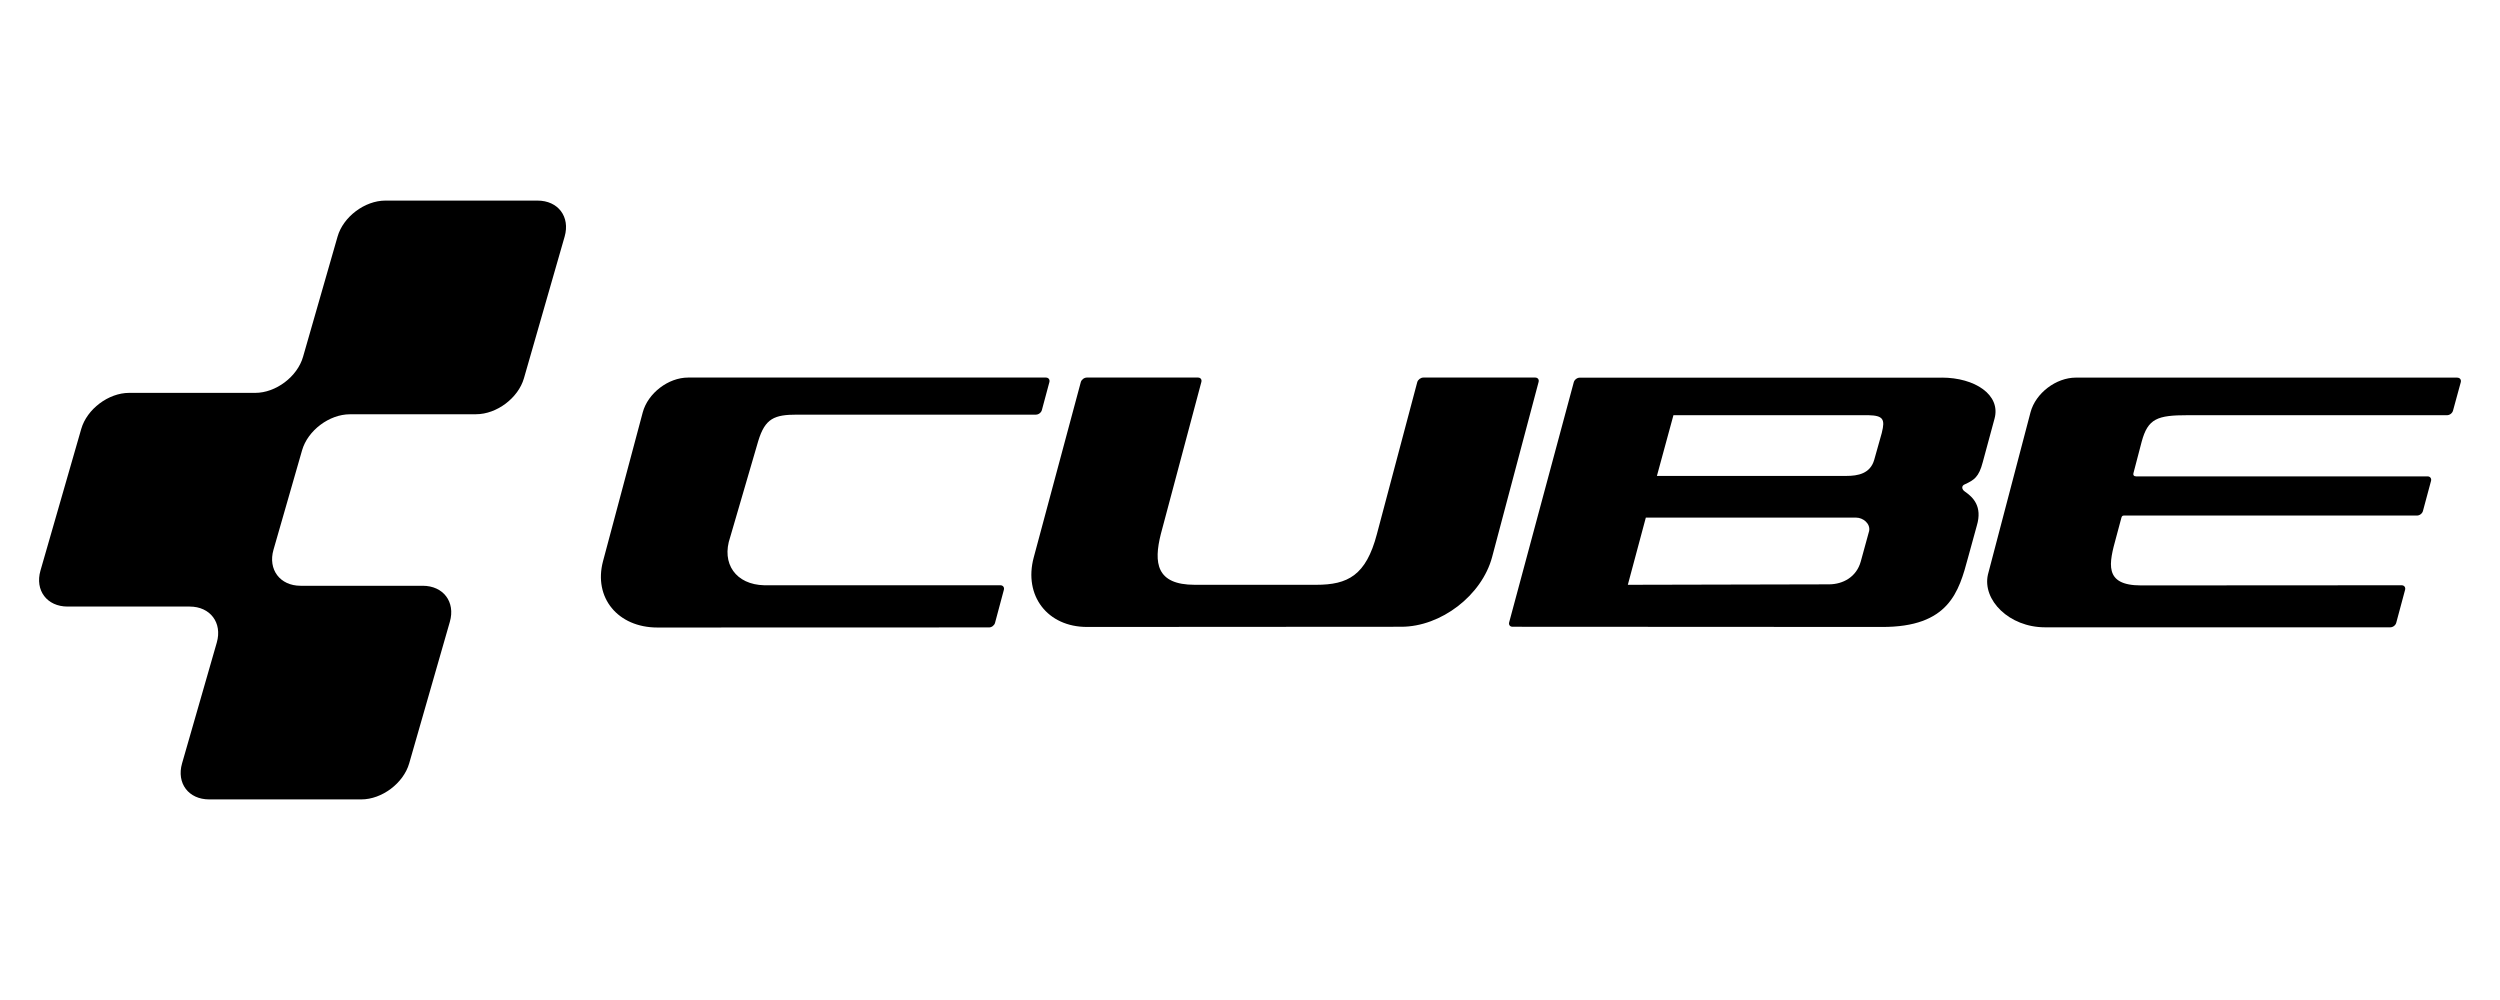 <svg width="240" height="96" viewBox="0 0 240 96" fill="none" xmlns="http://www.w3.org/2000/svg">
<path d="M186.418 36.256H151.662C151.413 36.251 151.154 36.447 151.086 36.681L144.881 59.739C144.812 59.978 144.959 60.169 145.203 60.169L180.637 60.188C187.111 60.218 188.053 56.805 188.932 53.529L189.776 50.458C190.328 48.608 189.41 47.734 188.644 47.202C188.312 46.987 188.258 46.621 188.658 46.479C189.503 46.084 189.972 45.806 190.343 44.375L191.475 40.191C192.1 37.897 189.576 36.251 186.413 36.251L186.418 36.256ZM179.426 51.015L178.636 53.895C178.225 55.394 176.922 56.097 175.574 56.097L156.271 56.141L157.999 49.692H178.196C178.845 49.692 179.597 50.263 179.431 51.015H179.426ZM180.662 41.524L179.924 44.146C179.544 45.469 178.362 45.688 177.254 45.688H159.063L160.65 39.859H179.373C180.769 39.893 180.989 40.235 180.657 41.529L180.662 41.524Z" fill="black"/>
<path d="M45.705 39.766C47.683 39.766 49.753 38.209 50.299 36.31L54.205 22.713C54.752 20.809 53.58 19.257 51.603 19.257H36.996C35.018 19.257 32.948 20.814 32.406 22.713L29.091 34.259C28.545 36.163 26.48 37.716 24.502 37.716H12.395C10.417 37.716 8.347 39.273 7.801 41.172L3.885 54.774C3.338 56.678 4.51 58.23 6.487 58.23H18.209C20.186 58.23 21.358 59.788 20.811 61.687L17.477 73.287C16.93 75.191 18.102 76.743 20.079 76.743H34.686C36.664 76.743 38.734 75.186 39.281 73.287L43.186 59.69C43.733 57.786 42.561 56.234 40.579 56.234H28.857C26.88 56.234 25.708 54.676 26.255 52.777L28.999 43.228C29.546 41.324 31.611 39.771 33.593 39.771H45.696L45.705 39.766Z" fill="black"/>
<path d="M100.405 36.246H66.059C64.155 36.246 62.197 37.75 61.704 39.586L57.891 53.871C56.959 57.376 59.312 60.242 63.115 60.242L94.956 60.232C95.205 60.232 95.459 60.032 95.522 59.798L96.372 56.619C96.435 56.38 96.284 56.185 96.04 56.185H73.372C70.648 56.126 69.222 54.11 70.096 51.571L72.786 42.354C73.45 40.157 74.334 39.805 76.531 39.805H99.453C99.701 39.805 99.955 39.61 100.019 39.371L100.741 36.681C100.805 36.442 100.653 36.246 100.409 36.246H100.405Z" fill="black"/>
<path d="M147.385 36.246H136.64C136.391 36.246 136.132 36.442 136.059 36.676L132.182 51.273C131.138 55.248 129.39 56.141 126.348 56.141H114.695C110.984 56.141 110.75 54.027 111.438 51.273L115.329 36.676C115.398 36.437 115.256 36.246 115.007 36.246H104.335C104.086 36.246 103.827 36.442 103.759 36.676L99.238 53.514C98.252 57.191 100.561 60.193 104.364 60.188L134.526 60.169C138.334 60.169 142.254 57.161 143.24 53.485L147.703 36.676C147.771 36.437 147.629 36.246 147.38 36.246H147.385Z" fill="black"/>
<path d="M235.903 36.251H199.287C197.383 36.251 195.425 37.735 194.932 39.571L190.841 55.16C190.289 57.601 192.877 60.218 196.314 60.222H229.473C229.722 60.222 229.976 60.027 230.039 59.788L230.889 56.619C230.952 56.38 230.801 56.185 230.557 56.185L205.536 56.2C201.913 56.2 202.47 54.056 203.149 51.586L203.661 49.677C203.71 49.516 203.803 49.487 203.935 49.492H232.036C232.285 49.492 232.539 49.296 232.602 49.057L233.379 46.167C233.442 45.928 233.291 45.732 233.047 45.732H205.062C204.852 45.732 204.76 45.6 204.808 45.434C204.857 45.269 205.599 42.408 205.599 42.408C206.2 40.176 207.108 39.859 210.018 39.859H234.921C235.17 39.859 235.424 39.664 235.488 39.425L236.235 36.691C236.298 36.451 236.147 36.256 235.903 36.256V36.251Z" fill="black"/>
</svg>
